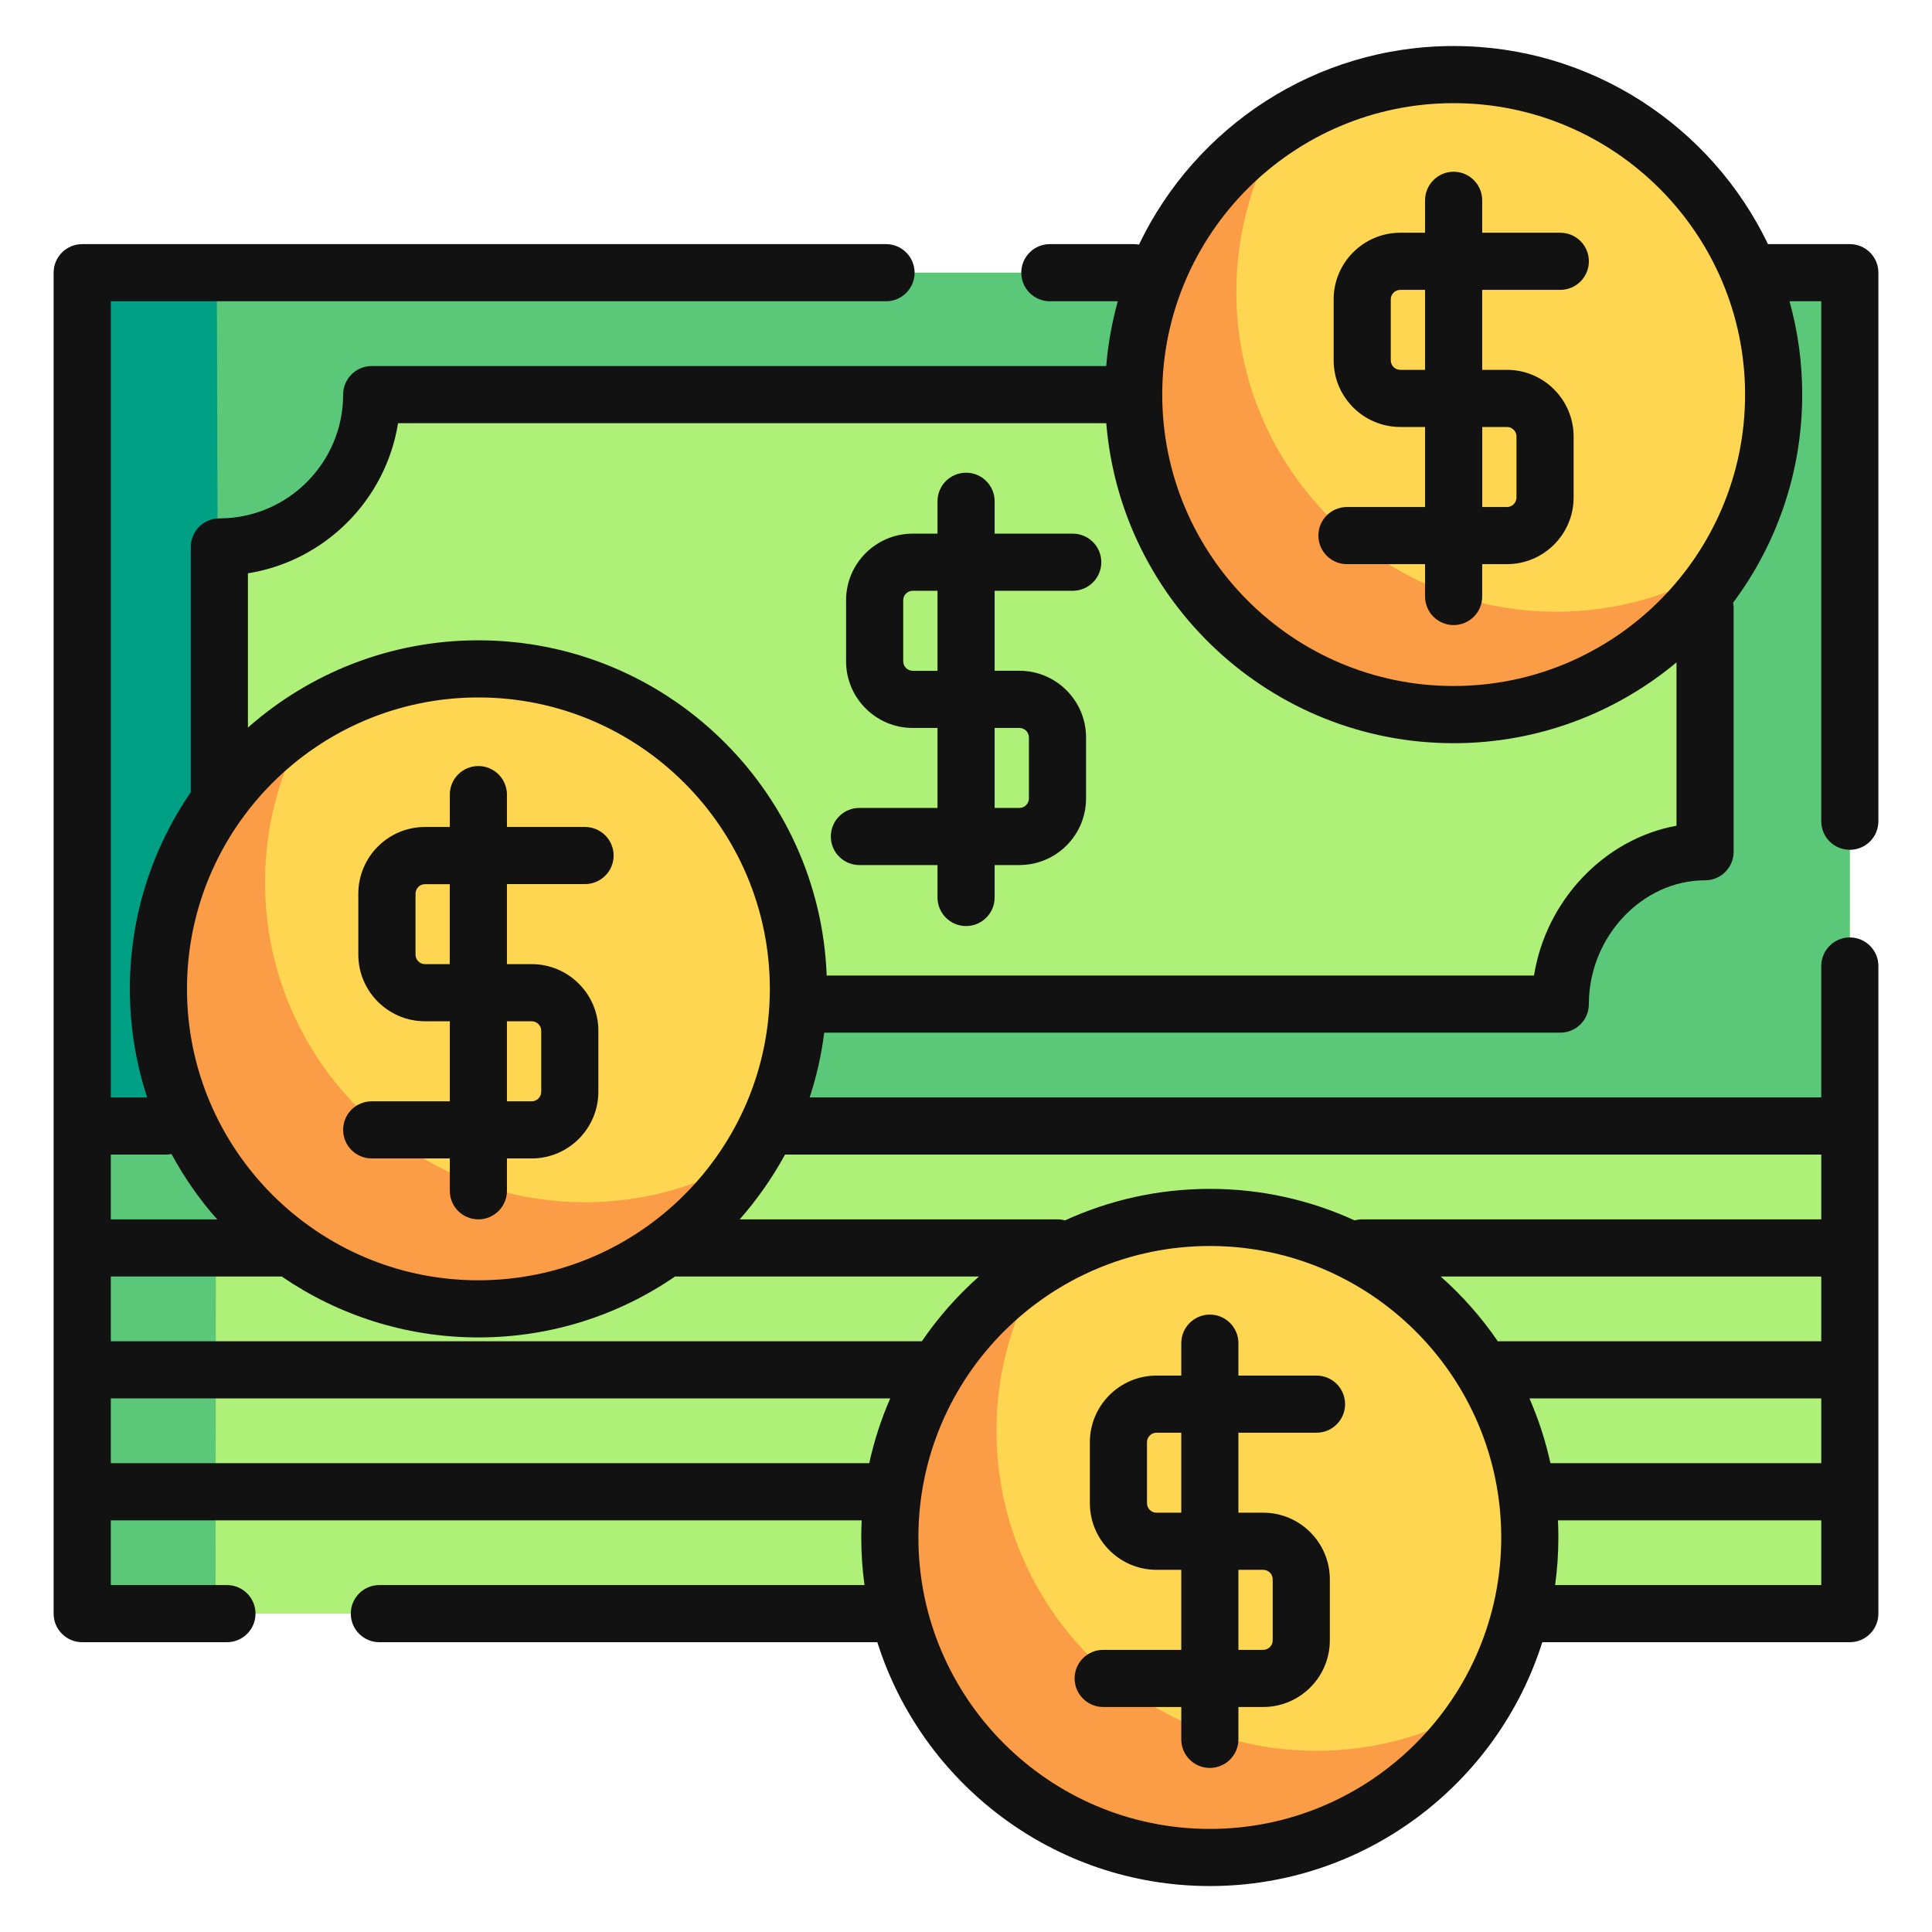 <svg width="28" height="28" viewBox="0 0 28 28" fill="none" xmlns="http://www.w3.org/2000/svg">
<path d="M1.191 3.952V23.386H3.124L3.142 3.952H1.191Z" fill="#AFF078"/>
<path d="M26.809 3.952H1.191V23.386H26.809V3.952Z" fill="#AFF078"/>
<path d="M26.809 3.952H1.191V16.319H26.809V3.952Z" fill="#5AC779"/>
<path d="M1.191 3.952V23.386H3.124L3.142 3.952H1.191Z" fill="#5AC779"/>
<path d="M1.191 3.952V16.319H3.179L3.142 3.952H1.191Z" fill="#00A085"/>
<path d="M24.82 12.345V7.928C23.601 7.928 22.612 6.939 22.612 5.719H5.386C5.386 6.939 4.397 7.928 3.178 7.928V12.345C4.397 12.345 5.386 13.333 5.386 14.553H22.612C22.612 13.333 23.601 12.345 24.82 12.345Z" fill="#AFF078"/>
<path d="M6.933 18.969C9.494 18.969 11.57 16.893 11.57 14.332C11.57 11.77 9.494 9.694 6.933 9.694C4.371 9.694 2.295 11.77 2.295 14.332C2.295 16.893 4.371 18.969 6.933 18.969Z" fill="#FFD652"/>
<path d="M8.478 17.424C5.917 17.424 3.841 15.347 3.841 12.786C3.841 11.901 4.089 11.075 4.518 10.372C3.185 11.186 2.295 12.655 2.295 14.332C2.295 16.893 4.371 18.969 6.933 18.969C8.609 18.969 10.078 18.079 10.893 16.746C10.19 17.176 9.363 17.424 8.478 17.424Z" fill="#FB9D46"/>
<path d="M17.534 26.919C20.095 26.919 22.172 24.843 22.172 22.282C22.172 19.72 20.095 17.644 17.534 17.644C14.973 17.644 12.896 19.72 12.896 22.282C12.896 24.843 14.973 26.919 17.534 26.919Z" fill="#FFD652"/>
<path d="M19.08 25.374C16.519 25.374 14.442 23.297 14.442 20.736C14.442 19.852 14.69 19.025 15.12 18.322C13.787 19.136 12.896 20.605 12.896 22.282C12.896 24.843 14.973 26.92 17.534 26.92C19.211 26.92 20.68 26.03 21.494 24.696C20.791 25.126 19.965 25.374 19.08 25.374Z" fill="#FB9D46"/>
<path d="M21.065 10.356C23.627 10.356 25.703 8.28 25.703 5.719C25.703 3.157 23.627 1.081 21.065 1.081C18.504 1.081 16.428 3.157 16.428 5.719C16.428 8.28 18.504 10.356 21.065 10.356Z" fill="#FFD652"/>
<path d="M22.556 8.866C19.995 8.866 17.918 6.789 17.918 4.228C17.918 3.329 18.175 2.491 18.617 1.78C17.303 2.599 16.428 4.056 16.428 5.719C16.428 8.28 18.504 10.357 21.065 10.357C22.728 10.357 24.185 9.481 25.004 8.167C24.294 8.609 23.455 8.866 22.556 8.866Z" fill="#FB9D46"/>
<path d="M26.809 12.316C27.038 12.316 27.223 12.131 27.223 11.902V3.952C27.223 3.723 27.038 3.538 26.809 3.538H25.623C24.808 1.841 23.072 0.667 21.067 0.667C19.059 0.667 17.321 1.845 16.507 3.545C16.482 3.541 16.456 3.538 16.43 3.538H15.215C14.986 3.538 14.801 3.723 14.801 3.952C14.801 4.181 14.986 4.366 15.215 4.366H16.2C16.116 4.669 16.059 4.982 16.032 5.305H5.387C5.159 5.305 4.973 5.49 4.973 5.719C4.973 6.708 4.168 7.513 3.179 7.513C2.95 7.513 2.765 7.698 2.765 7.927V11.461C2.765 11.467 2.766 11.473 2.766 11.48C2.208 12.292 1.882 13.274 1.882 14.332C1.882 14.881 1.97 15.409 2.133 15.905H1.606V4.366H12.841C13.069 4.366 13.255 4.181 13.255 3.952C13.255 3.723 13.069 3.538 12.841 3.538H1.191C0.963 3.538 0.777 3.723 0.777 3.952V23.386C0.777 23.615 0.963 23.8 1.191 23.8H3.289C3.518 23.8 3.703 23.615 3.703 23.386C3.703 23.157 3.518 22.972 3.289 22.972H1.606V22.034H12.488C12.484 22.116 12.482 22.199 12.482 22.282C12.482 22.516 12.498 22.746 12.529 22.972H5.498C5.269 22.972 5.084 23.157 5.084 23.386C5.084 23.615 5.269 23.8 5.498 23.8H12.715C13.361 25.846 15.277 27.334 17.534 27.334C19.791 27.334 21.706 25.846 22.352 23.8H26.809C27.038 23.8 27.223 23.615 27.223 23.386V14C27.223 13.772 27.038 13.586 26.809 13.586C26.581 13.586 26.395 13.772 26.395 14V15.905H11.734C11.833 15.604 11.905 15.29 11.945 14.966H22.613C22.842 14.966 23.027 14.781 23.027 14.552C23.027 13.58 23.798 12.758 24.711 12.758C24.94 12.758 25.125 12.573 25.125 12.344V8.811C25.125 8.784 25.122 8.759 25.118 8.734C25.746 7.892 26.119 6.848 26.119 5.719C26.119 5.25 26.055 4.797 25.935 4.366H26.395V11.902C26.395 12.131 26.58 12.316 26.809 12.316ZM6.933 10.108C9.262 10.108 11.157 12.003 11.157 14.332C11.157 16.66 9.262 18.555 6.933 18.555C4.604 18.555 2.71 16.66 2.71 14.332C2.71 12.003 4.604 10.108 6.933 10.108ZM13.36 19.439H1.606V18.5H4.062C4.069 18.5 4.075 18.499 4.081 18.499C4.894 19.056 5.876 19.383 6.933 19.383C7.991 19.383 8.973 19.057 9.785 18.499C9.792 18.499 9.798 18.5 9.804 18.5H14.188C13.876 18.777 13.597 19.092 13.36 19.439ZM2.406 16.733C2.433 16.733 2.46 16.73 2.486 16.725C2.67 17.066 2.892 17.384 3.147 17.672H1.606V16.733L2.406 16.733ZM1.606 21.205V20.267H12.902C12.771 20.566 12.669 20.88 12.598 21.205H1.606ZM17.534 26.506C15.205 26.506 13.31 24.611 13.31 22.282C13.31 19.953 15.205 18.058 17.534 18.058C19.863 18.058 21.757 19.953 21.757 22.282C21.757 24.611 19.863 26.506 17.534 26.506ZM22.166 20.267H26.395V21.205H22.47C22.399 20.88 22.296 20.566 22.166 20.267ZM26.395 19.439H21.73C21.722 19.439 21.715 19.439 21.708 19.44C21.471 19.093 21.192 18.777 20.879 18.5H26.395V19.439ZM22.538 22.972C22.569 22.746 22.585 22.516 22.585 22.282C22.585 22.199 22.583 22.116 22.579 22.034H26.395V22.972H22.538ZM26.395 16.733V17.672H19.742C19.704 17.672 19.667 17.677 19.632 17.687C18.993 17.394 18.282 17.23 17.534 17.23C16.785 17.23 16.075 17.394 15.435 17.687C15.4 17.677 15.363 17.672 15.325 17.672H10.72C10.972 17.386 11.193 17.071 11.377 16.733H26.395ZM22.232 14.138H11.981C11.879 11.442 9.654 9.28 6.933 9.28C5.654 9.28 4.484 9.758 3.593 10.545V8.309C4.708 8.131 5.591 7.248 5.769 6.133H16.033C16.244 8.725 18.421 10.771 21.067 10.771C22.294 10.771 23.421 10.33 24.297 9.6V11.967C23.253 12.157 22.406 13.046 22.232 14.138ZM21.067 9.942C18.738 9.942 16.844 8.048 16.844 5.719C16.844 3.39 18.738 1.495 21.067 1.495C23.396 1.495 25.291 3.39 25.291 5.719C25.291 8.048 23.396 9.942 21.067 9.942Z" fill="#121212"/>
<path d="M15.547 7.734H14.415V7.265C14.415 7.036 14.23 6.851 14.001 6.851C13.772 6.851 13.587 7.036 13.587 7.265V7.734H13.228C12.695 7.734 12.262 8.167 12.262 8.7V9.584C12.262 10.116 12.695 10.55 13.228 10.55H13.587V11.709H12.455C12.226 11.709 12.041 11.895 12.041 12.123C12.041 12.352 12.226 12.537 12.455 12.537H13.587V13.007C13.587 13.235 13.772 13.421 14.001 13.421C14.23 13.421 14.415 13.235 14.415 13.007V12.537H14.774C15.307 12.537 15.74 12.104 15.74 11.571V10.688C15.74 10.155 15.307 9.721 14.774 9.721H14.415V8.562H15.547C15.775 8.562 15.961 8.377 15.961 8.148C15.961 7.919 15.775 7.734 15.547 7.734ZM14.774 10.55C14.85 10.55 14.912 10.612 14.912 10.688V11.571C14.912 11.647 14.85 11.709 14.774 11.709H14.415V10.55H14.774ZM13.587 9.722H13.228C13.152 9.722 13.09 9.66 13.09 9.584V8.7C13.09 8.624 13.152 8.562 13.228 8.562H13.587V9.722Z" fill="#121212"/>
<path d="M5.387 16.789H6.519V17.258C6.519 17.487 6.704 17.672 6.933 17.672C7.161 17.672 7.347 17.487 7.347 17.258V16.789H7.706C8.238 16.789 8.672 16.355 8.672 15.822V14.939C8.672 14.406 8.238 13.973 7.706 13.973H7.347V12.813H8.478C8.707 12.813 8.893 12.628 8.893 12.399C8.893 12.171 8.707 11.985 8.478 11.985H7.347V11.516C7.347 11.287 7.161 11.102 6.933 11.102C6.704 11.102 6.519 11.287 6.519 11.516V11.985H6.16C5.627 11.985 5.193 12.419 5.193 12.952V13.835C5.193 14.368 5.627 14.801 6.16 14.801H6.519V15.961H5.387C5.158 15.961 4.973 16.146 4.973 16.375C4.973 16.603 5.158 16.789 5.387 16.789ZM6.16 13.973C6.084 13.973 6.022 13.911 6.022 13.835V12.952C6.022 12.876 6.084 12.814 6.16 12.814H6.518V13.973H6.16ZM7.347 14.801H7.706C7.782 14.801 7.844 14.863 7.844 14.939V15.823C7.844 15.899 7.782 15.961 7.706 15.961H7.347V14.801Z" fill="#121212"/>
<path d="M19.08 19.936H17.948V19.466C17.948 19.238 17.763 19.052 17.534 19.052C17.305 19.052 17.12 19.238 17.12 19.466V19.936H16.761C16.229 19.936 15.795 20.369 15.795 20.902V21.785C15.795 22.318 16.229 22.751 16.761 22.751H17.12V23.911H15.988C15.76 23.911 15.574 24.096 15.574 24.325C15.574 24.553 15.76 24.739 15.988 24.739H17.12V25.208C17.12 25.437 17.305 25.622 17.534 25.622C17.763 25.622 17.948 25.437 17.948 25.208V24.739H18.307C18.84 24.739 19.273 24.305 19.273 23.773V22.889C19.273 22.357 18.84 21.923 18.307 21.923H17.948V20.764H19.08C19.309 20.764 19.494 20.578 19.494 20.35C19.494 20.121 19.309 19.936 19.08 19.936ZM18.307 22.751C18.383 22.751 18.445 22.813 18.445 22.889V23.773C18.445 23.849 18.383 23.911 18.307 23.911H17.948V22.751H18.307ZM17.12 21.923H16.761C16.685 21.923 16.623 21.861 16.623 21.785V20.902C16.623 20.826 16.685 20.764 16.761 20.764H17.12V21.923Z" fill="#121212"/>
<path d="M22.613 3.373H21.481V2.903C21.481 2.675 21.296 2.489 21.067 2.489C20.839 2.489 20.653 2.675 20.653 2.903V3.373H20.294C19.762 3.373 19.328 3.806 19.328 4.339V5.222C19.328 5.755 19.762 6.188 20.294 6.188H20.653V7.348H19.521C19.293 7.348 19.107 7.533 19.107 7.762C19.107 7.991 19.293 8.176 19.521 8.176H20.653V8.645C20.653 8.874 20.839 9.059 21.067 9.059C21.296 9.059 21.481 8.874 21.481 8.645V8.176H21.84C22.373 8.176 22.806 7.742 22.806 7.21V6.326C22.806 5.794 22.373 5.36 21.84 5.36H21.481V4.201H22.613C22.842 4.201 23.027 4.015 23.027 3.787C23.027 3.558 22.842 3.373 22.613 3.373ZM21.84 6.188C21.916 6.188 21.978 6.25 21.978 6.326V7.21C21.978 7.286 21.916 7.348 21.84 7.348H21.482V6.188H21.84ZM20.653 5.36H20.294C20.218 5.36 20.156 5.298 20.156 5.222V4.339C20.156 4.263 20.218 4.201 20.294 4.201H20.653V5.36Z" fill="#121212"/>
</svg>
